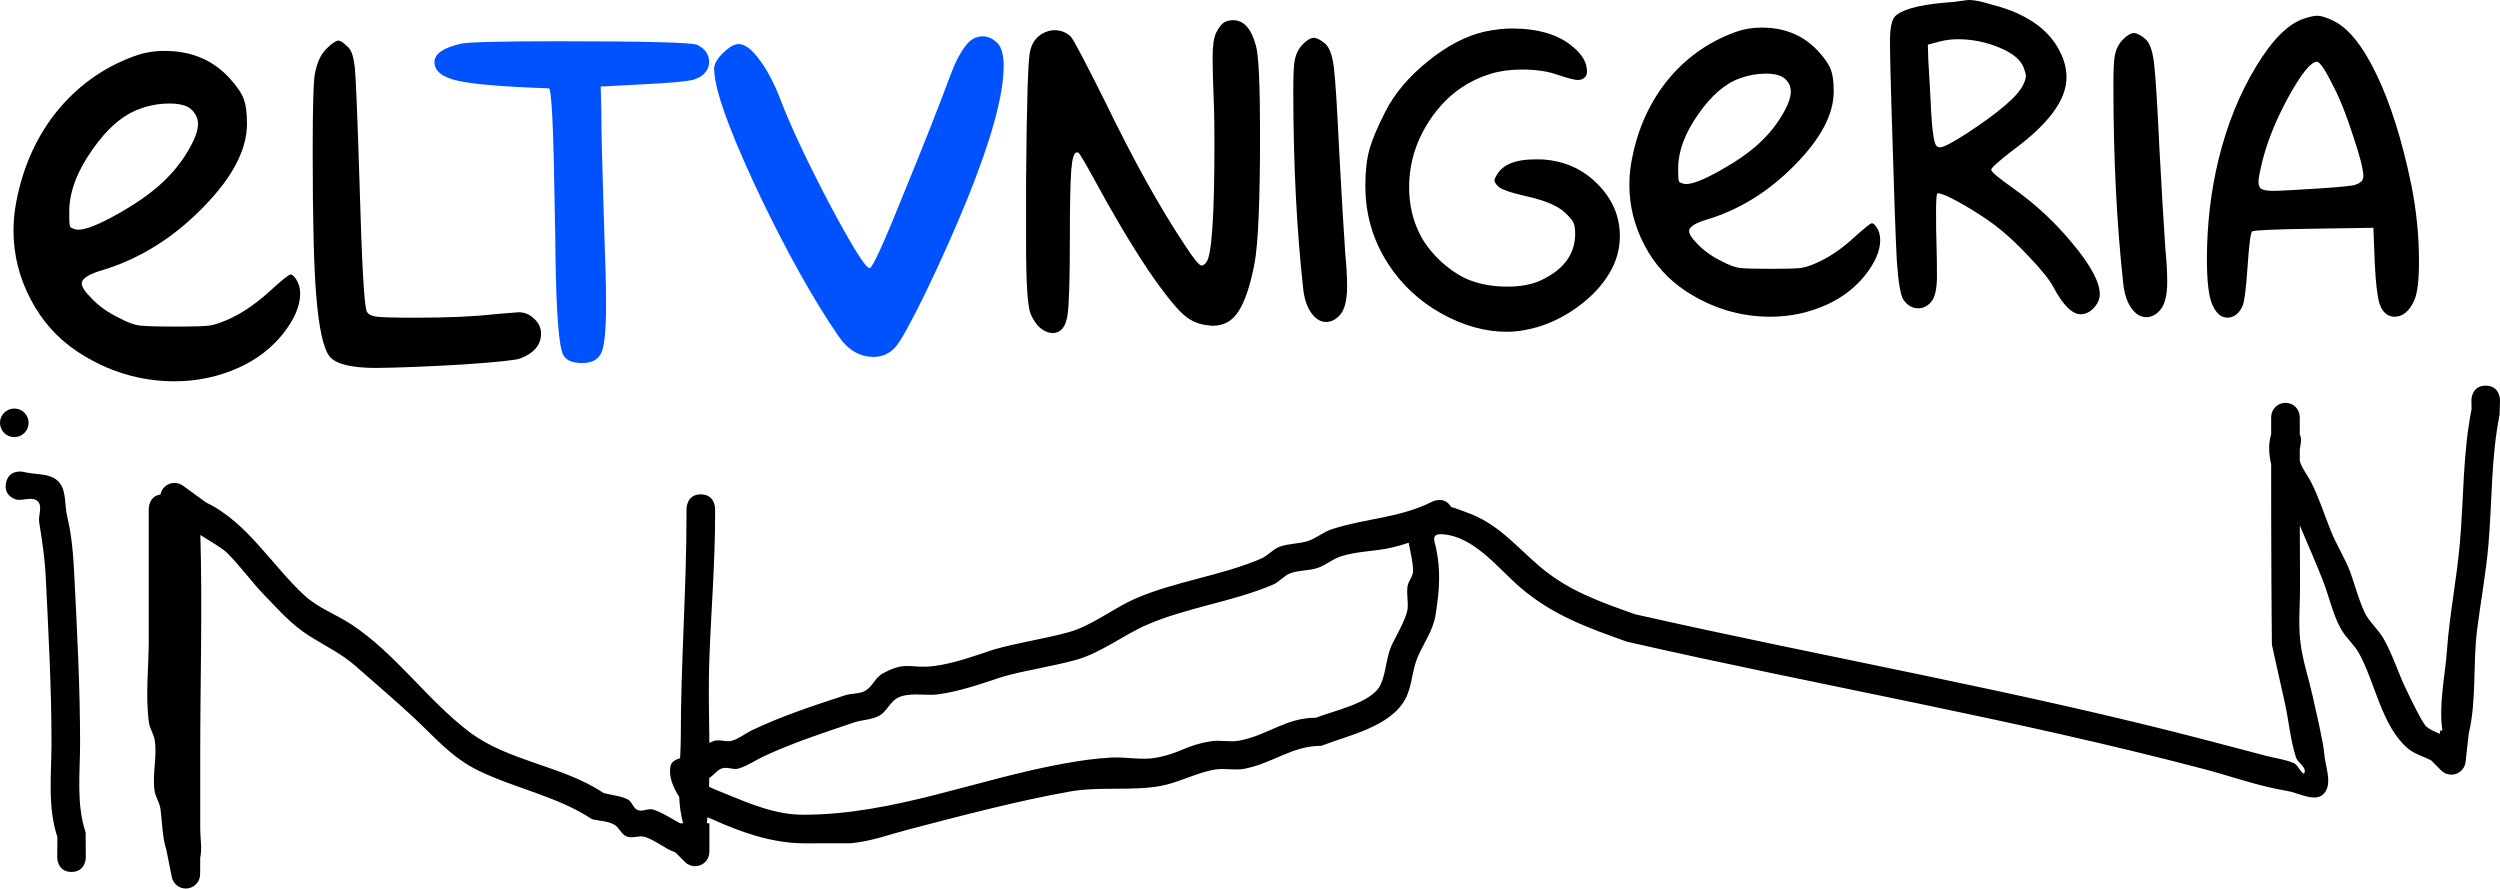 <svg version="1.1" xmlns="http://www.w3.org/2000/svg" xmlns:xlink="http://www.w3.org/1999/xlink" width="437" height="155.316" viewBox="0,0,437,155.316"><g transform="translate(-27.399,-146.674)"><g data-paper-data="{&quot;isPaintingLayer&quot;:true}" fill-rule="nonzero" stroke="none" stroke-linecap="butt" stroke-linejoin="miter" stroke-miterlimit="10" stroke-dasharray="" stroke-dashoffset="0" style="mix-blend-mode: normal"><path d="M62.007,168.325c0,-0.911 -0.364,-1.731 -1.093,-2.46c-0.729,-0.729 -2.034,-1.093 -3.917,-1.093c-1.761,0 -3.462,0.304 -5.101,0.911c-2.976,1.032 -5.769,3.431 -8.381,7.197c-2.611,3.705 -3.947,7.227 -4.008,10.567v1.093c0,0.972 0.061,1.579 0.182,1.822c0.182,0.182 0.577,0.334 1.184,0.456h0.273c1.275,0 3.492,-0.881 6.65,-2.642c3.158,-1.761 5.709,-3.522 7.652,-5.284c1.883,-1.7 3.431,-3.553 4.646,-5.557c1.275,-2.065 1.913,-3.735 1.913,-5.01zM50.894,156.482c1.64,-0.607 3.401,-0.911 5.284,-0.911c4.737,0 8.563,1.64 11.478,4.919c1.215,1.336 2.004,2.52 2.368,3.553c0.364,0.972 0.547,2.399 0.547,4.281c0,4.555 -2.581,9.444 -7.743,14.666c-5.101,5.223 -10.871,8.836 -17.308,10.84c-2.551,0.729 -3.826,1.518 -3.826,2.368c0,0.607 0.516,1.427 1.549,2.46c1.336,1.458 3.037,2.672 5.101,3.644c1.336,0.729 2.49,1.154 3.462,1.275c1.032,0.121 3.128,0.182 6.286,0.182c3.037,0 5.041,-0.061 6.012,-0.182c1.032,-0.182 2.308,-0.638 3.826,-1.366c2.247,-1.093 4.524,-2.703 6.832,-4.828c2.004,-1.822 3.158,-2.733 3.462,-2.733c0.182,0 0.425,0.182 0.729,0.547c0.607,0.789 0.911,1.731 0.911,2.824c0,2.126 -1.002,4.464 -3.006,7.014c-2.004,2.49 -4.524,4.433 -7.561,5.83c-3.583,1.64 -7.379,2.46 -11.387,2.46c-6.012,0 -11.63,-1.7 -16.853,-5.101c-3.522,-2.308 -6.286,-5.375 -8.29,-9.201c-2.004,-3.826 -3.006,-7.834 -3.006,-12.025c0,-1.275 0.091,-2.551 0.273,-3.826c1.032,-6.437 3.371,-11.994 7.014,-16.67c3.705,-4.676 8.32,-8.016 13.847,-10.021z" fill="#000000" stroke-width="1"/><path d="M82.406,159.776c0.348,-2.029 1.014,-3.536 2,-4.522c0.985,-0.985 1.71,-1.478 2.174,-1.478c0.348,0 0.928,0.406 1.739,1.217c0.58,0.58 0.956,1.855 1.13,3.826c0.174,1.971 0.435,8.435 0.783,19.391c0.406,14.608 0.841,22.26 1.304,22.956c0.232,0.464 0.812,0.754 1.739,0.87c0.928,0.116 3.217,0.174 6.869,0.174c5.565,0 10.116,-0.203 13.652,-0.609c2.783,-0.232 4.203,-0.348 4.261,-0.348c0.985,0 1.855,0.348 2.609,1.043c0.87,0.754 1.304,1.652 1.304,2.696c0,1.971 -1.217,3.42 -3.652,4.348c-0.754,0.29 -4.058,0.638 -9.913,1.043c-5.855,0.348 -10.927,0.551 -15.217,0.609c-4.348,0 -7.072,-0.667 -8.174,-2c-1.101,-1.391 -1.884,-4.985 -2.348,-10.782c-0.406,-4.927 -0.609,-13.275 -0.609,-25.043c0,-7.478 0.116,-11.942 0.348,-13.391z" fill="#000000" stroke-width="1"/><path d="M108.027,154.304c1.319,-0.278 7.048,-0.417 17.187,-0.417c15.069,0 23.09,0.208 24.062,0.625c1.389,0.694 2.083,1.701 2.083,3.021c0,0.417 -0.104,0.833 -0.312,1.25c-0.486,0.903 -1.354,1.528 -2.604,1.875c-1.25,0.278 -3.993,0.521 -8.229,0.729l-7.812,0.417l0.104,3.854c0,3.611 0.174,10.798 0.521,21.562c0.209,5.347 0.313,9.548 0.313,12.604c0,4.514 -0.278,7.361 -0.834,8.541c-0.556,1.181 -1.667,1.771 -3.333,1.771c-1.736,0 -2.847,-0.486 -3.333,-1.458c-0.764,-1.458 -1.215,-7.43 -1.354,-17.916c0,-1.319 -0.035,-3.507 -0.104,-6.562v-0.104c-0.209,-14.652 -0.556,-21.979 -1.042,-21.979c-8.055,-0.278 -13.402,-0.729 -16.041,-1.354c-2.639,-0.625 -3.958,-1.701 -3.958,-3.229c0,-1.458 1.562,-2.535 4.687,-3.229z" fill="#0052ff" stroke-width="1"/><path d="M196.175,154.69c0.833,-1.111 1.84,-1.667 3.021,-1.667c0.972,0 1.875,0.451 2.708,1.354c0.625,0.764 0.938,2.049 0.938,3.854c0,5 -2.118,12.743 -6.354,23.228c-2.153,5.278 -4.549,10.659 -7.187,16.145c-2.639,5.417 -4.444,8.68 -5.416,9.791c-1.042,1.111 -2.292,1.667 -3.75,1.667c-2.5,0 -4.583,-1.25 -6.25,-3.75c-4.236,-6.18 -8.715,-14.166 -13.437,-23.958c-4.653,-9.791 -7.326,-16.701 -8.021,-20.729c-0.139,-0.972 -0.209,-1.597 -0.209,-1.875c0,-0.833 0.486,-1.736 1.458,-2.708c1.111,-1.111 2.049,-1.667 2.812,-1.667c1.111,0 2.326,0.903 3.646,2.708c1.319,1.736 2.535,4.028 3.646,6.875c1.736,4.583 4.583,10.659 8.541,18.229c4.028,7.569 6.389,11.354 7.083,11.354c0.486,0 2.431,-4.236 5.833,-12.708c3.472,-8.472 6.215,-15.416 8.229,-20.833c0.833,-2.292 1.736,-4.062 2.708,-5.312z" fill="#0052ff" stroke-width="1"/><path d="M241.515,150.518c0.425,-0.213 0.904,-0.319 1.435,-0.319c1.86,0 3.189,1.488 3.986,4.464c0.479,1.648 0.718,6.803 0.718,15.466c0,11.586 -0.319,19.107 -0.957,22.561c-0.744,3.88 -1.674,6.67 -2.79,8.371c-1.063,1.701 -2.551,2.551 -4.465,2.551c-0.053,0 -0.186,0 -0.399,0c-0.212,-0.053 -0.372,-0.08 -0.478,-0.08c-1.329,-0.106 -2.551,-0.558 -3.667,-1.355c-1.488,-1.063 -3.773,-3.853 -6.856,-8.371c-3.029,-4.571 -6.139,-9.806 -9.328,-15.705c-1.594,-2.923 -2.525,-4.491 -2.79,-4.704c-0.053,-0.053 -0.159,-0.08 -0.319,-0.08c-0.478,0 -0.797,1.063 -0.957,3.189c-0.159,2.126 -0.239,6.112 -0.239,11.958c0,6.962 -0.133,11.374 -0.399,13.234c-0.266,1.807 -0.93,2.843 -1.993,3.109c-0.106,0.053 -0.292,0.08 -0.558,0.08c-0.744,0 -1.488,-0.292 -2.232,-0.877c-0.691,-0.638 -1.249,-1.462 -1.674,-2.471c-0.531,-1.276 -0.797,-5.368 -0.797,-12.277v-10.842c0.106,-13.872 0.345,-21.498 0.718,-22.88c0.266,-1.116 0.797,-1.993 1.594,-2.631c0.85,-0.638 1.754,-0.957 2.711,-0.957c1.063,0 1.993,0.372 2.79,1.116c0.425,0.425 2.418,4.199 5.979,11.321c4.943,10.204 9.593,18.575 13.951,25.113c1.541,2.392 2.524,3.588 2.95,3.588c0.266,0 0.531,-0.186 0.797,-0.558c0.957,-1.063 1.435,-7.972 1.435,-20.728c0,-2.87 -0.027,-4.996 -0.08,-6.378c-0.16,-4.039 -0.24,-6.909 -0.24,-8.61c0,-2.126 0.213,-3.614 0.638,-4.464c0.531,-1.01 1.036,-1.621 1.515,-1.834z" fill="#000000" stroke-width="1"/><path d="M253.706,157.273c0.213,-1.169 0.691,-2.126 1.435,-2.87c0.744,-0.744 1.382,-1.116 1.913,-1.116c0.478,0 1.116,0.319 1.913,0.957c0.797,0.638 1.329,2.046 1.594,4.225c0.266,2.179 0.585,7.228 0.957,15.147c0.372,6.962 0.717,12.782 1.036,17.459c0.213,2.126 0.319,4.013 0.319,5.66c0,2.498 -0.452,4.199 -1.355,5.102c-0.691,0.744 -1.462,1.116 -2.312,1.116c-0.957,0 -1.807,-0.505 -2.551,-1.515c-0.744,-1.01 -1.222,-2.365 -1.435,-4.066c-1.169,-10.523 -1.754,-22.163 -1.754,-34.918c0,-2.657 0.08,-4.385 0.239,-5.182z" fill="#000000" stroke-width="1"/><path d="M286.869,152.211c1.754,-0.372 3.348,-0.558 4.783,-0.558c4.677,0 8.265,1.09 10.763,3.269c1.594,1.329 2.392,2.737 2.392,4.225c0,0.372 -0.08,0.664 -0.239,0.877c-0.319,0.425 -0.771,0.638 -1.355,0.638c-0.531,0 -1.674,-0.292 -3.428,-0.877c-1.754,-0.638 -3.853,-0.957 -6.298,-0.957c-2.02,0 -3.827,0.239 -5.421,0.718c-4.252,1.276 -7.706,3.8 -10.364,7.574c-2.657,3.774 -3.986,7.866 -3.986,12.277c0,2.976 0.611,5.687 1.834,8.132c0.797,1.648 2.073,3.295 3.827,4.943c1.807,1.594 3.534,2.684 5.182,3.269c1.913,0.691 4.013,1.036 6.298,1.036c2.285,0 4.199,-0.345 5.74,-1.036c4.092,-1.86 6.139,-4.597 6.139,-8.211c0,-0.904 -0.106,-1.568 -0.319,-1.993c-0.213,-0.425 -0.717,-1.01 -1.515,-1.754c-1.222,-1.116 -3.322,-2.02 -6.298,-2.711c-3.136,-0.691 -4.943,-1.329 -5.421,-1.913c-0.372,-0.372 -0.558,-0.691 -0.558,-0.957c0,-0.213 0.186,-0.611 0.558,-1.196c1.116,-1.648 3.269,-2.471 6.457,-2.471h1.196c3.933,0.213 7.202,1.648 9.806,4.305c2.604,2.604 3.906,5.634 3.906,9.088c0,1.913 -0.425,3.747 -1.276,5.501c-1.329,2.657 -3.455,5.023 -6.378,7.095c-2.923,2.073 -6.032,3.375 -9.328,3.906c-0.904,0.159 -1.834,0.239 -2.79,0.239c-3.827,0 -7.68,-1.09 -11.56,-3.269c-3.827,-2.179 -6.883,-5.049 -9.168,-8.61c-2.657,-4.092 -3.986,-8.637 -3.986,-13.633c0,-2.551 0.239,-4.677 0.718,-6.378c0.478,-1.701 1.408,-3.906 2.79,-6.617c1.594,-3.136 4.066,-6.059 7.414,-8.769c3.348,-2.711 6.644,-4.438 9.886,-5.182z" fill="#000000" stroke-width="1"/><path d="M340.437,162.657c0,-0.797 -0.319,-1.515 -0.957,-2.152c-0.638,-0.638 -1.78,-0.957 -3.428,-0.957c-1.541,0 -3.029,0.266 -4.464,0.797c-2.604,0.904 -5.049,3.003 -7.334,6.298c-2.285,3.242 -3.455,6.325 -3.508,9.248v0.957c0,0.85 0.053,1.382 0.159,1.594c0.159,0.159 0.505,0.292 1.036,0.399h0.239c1.116,0 3.056,-0.771 5.82,-2.312c2.764,-1.541 4.996,-3.083 6.697,-4.624c1.648,-1.488 3.003,-3.109 4.066,-4.863c1.116,-1.807 1.674,-3.269 1.674,-4.385zM330.711,152.293c1.435,-0.531 2.976,-0.797 4.624,-0.797c4.146,0 7.494,1.435 10.045,4.305c1.063,1.169 1.754,2.206 2.073,3.109c0.319,0.85 0.478,2.099 0.478,3.747c0,3.986 -2.259,8.265 -6.776,12.835c-4.464,4.571 -9.514,7.733 -15.147,9.487c-2.232,0.638 -3.348,1.329 -3.348,2.073c0,0.531 0.452,1.249 1.355,2.152c1.169,1.276 2.657,2.339 4.464,3.189c1.169,0.638 2.179,1.01 3.029,1.116c0.904,0.106 2.737,0.159 5.501,0.159c2.657,0 4.411,-0.053 5.262,-0.159c0.904,-0.159 2.02,-0.558 3.348,-1.196c1.966,-0.957 3.96,-2.365 5.979,-4.225c1.754,-1.594 2.764,-2.392 3.029,-2.392c0.159,0 0.372,0.159 0.638,0.478c0.531,0.691 0.797,1.515 0.797,2.471c0,1.86 -0.877,3.906 -2.631,6.139c-1.754,2.179 -3.96,3.88 -6.617,5.102c-3.136,1.435 -6.458,2.152 -9.965,2.152c-5.262,0 -10.178,-1.488 -14.749,-4.464c-3.083,-2.02 -5.501,-4.704 -7.255,-8.052c-1.754,-3.348 -2.631,-6.856 -2.631,-10.523c0,-1.116 0.08,-2.232 0.239,-3.348c0.904,-5.634 2.95,-10.497 6.139,-14.589c3.242,-4.092 7.281,-7.016 12.118,-8.769z" fill="#000000" stroke-width="1"/><path d="M381.127,158.473c-0.531,-1.382 -1.966,-2.551 -4.305,-3.508c-2.339,-0.957 -4.73,-1.435 -7.175,-1.435c-1.063,0 -2.126,0.133 -3.189,0.399l-2.073,0.558l0.08,2.631c0.319,5.421 0.478,8.318 0.478,8.69c0,0.053 0,0.106 0,0.159c0.212,3.72 0.531,5.793 0.957,6.218c0.16,0.159 0.372,0.239 0.638,0.239c0.585,0 2.073,-0.771 4.465,-2.312c5.793,-3.774 9.141,-6.644 10.045,-8.61c0.319,-0.638 0.478,-1.169 0.478,-1.594c0,-0.266 -0.133,-0.744 -0.399,-1.435zM367.175,147.153c0.531,-0.053 1.169,-0.106 1.913,-0.159c0.744,-0.106 1.302,-0.186 1.674,-0.239c0.372,-0.053 0.611,-0.08 0.717,-0.08h0.24c0.797,0 2.073,0.266 3.827,0.797c1.807,0.478 3.295,0.983 4.465,1.515c3.614,1.648 6.112,3.906 7.494,6.776c0.744,1.435 1.116,2.923 1.116,4.464c0,3.88 -3.109,8.105 -9.327,12.676c-2.551,1.966 -3.827,3.109 -3.827,3.428c0,0.372 1.249,1.435 3.747,3.189c3.986,2.817 7.521,6.112 10.603,9.886c3.083,3.72 4.624,6.617 4.624,8.69c0,0.85 -0.345,1.648 -1.036,2.392c-0.691,0.744 -1.462,1.116 -2.312,1.116c-1.488,0 -3.083,-1.594 -4.783,-4.783c-0.638,-1.222 -2.046,-2.976 -4.225,-5.262c-2.126,-2.285 -4.146,-4.146 -6.059,-5.581c-1.807,-1.329 -3.747,-2.578 -5.82,-3.747c-2.073,-1.169 -3.401,-1.754 -3.986,-1.754h-0.16c-0.159,0.106 -0.239,1.222 -0.239,3.348c0,2.232 0.027,4.092 0.08,5.581c0.053,1.648 0.08,3.481 0.08,5.501c0,2.179 -0.319,3.667 -0.957,4.464c-0.638,0.797 -1.408,1.196 -2.312,1.196c-1.01,0 -1.86,-0.478 -2.551,-1.435c-0.532,-0.744 -0.93,-3.029 -1.196,-6.856c-0.212,-3.827 -0.531,-13.021 -0.957,-27.584c-0.16,-5.315 -0.24,-8.902 -0.24,-10.763c0,-2.179 0.266,-3.614 0.797,-4.305c1.116,-1.222 3.986,-2.046 8.61,-2.471z" fill="#000000" stroke-width="1"/><path d="M397.062,156.437c0.213,-1.169 0.691,-2.126 1.435,-2.87c0.744,-0.744 1.382,-1.116 1.913,-1.116c0.478,0 1.116,0.319 1.913,0.957c0.797,0.638 1.329,2.046 1.594,4.225c0.266,2.179 0.585,7.228 0.957,15.147c0.372,6.962 0.717,12.782 1.036,17.459c0.213,2.126 0.319,4.013 0.319,5.66c0,2.498 -0.452,4.199 -1.355,5.102c-0.691,0.744 -1.462,1.116 -2.312,1.116c-0.957,0 -1.807,-0.505 -2.551,-1.515c-0.744,-1.01 -1.222,-2.365 -1.435,-4.066c-1.169,-10.523 -1.754,-22.163 -1.754,-34.918c0,-2.657 0.08,-4.385 0.239,-5.182z" fill="#000000" stroke-width="1"/><path d="M435.412,162.02c-1.435,-2.923 -2.418,-4.438 -2.95,-4.544h-0.08c-1.01,0 -2.604,1.94 -4.783,5.82c-2.126,3.827 -3.667,7.52 -4.624,11.081c-0.531,2.126 -0.797,3.481 -0.797,4.066c0,0.638 0.186,1.063 0.558,1.276c0.372,0.213 1.09,0.319 2.152,0.319c0.425,0 1.594,-0.053 3.508,-0.159c5.687,-0.319 9.115,-0.585 10.284,-0.797c1.222,-0.266 1.834,-0.797 1.834,-1.594c0,-1.169 -0.585,-3.481 -1.754,-6.936c-1.116,-3.508 -2.232,-6.351 -3.348,-8.53zM430.23,149.902c0.957,-0.319 1.701,-0.478 2.232,-0.478c0.638,0 1.515,0.266 2.631,0.797c2.711,1.222 5.288,4.385 7.733,9.487c2.445,5.102 4.464,11.507 6.059,19.213c0.904,4.518 1.355,8.982 1.355,13.393c0,3.295 -0.266,5.554 -0.797,6.776c-0.85,1.966 -2.02,2.95 -3.508,2.95c-0.266,0 -0.452,-0.027 -0.558,-0.08c-0.957,-0.213 -1.648,-0.983 -2.073,-2.312c-0.372,-1.329 -0.638,-3.667 -0.797,-7.016l-0.239,-6.139l-10.444,0.159c-6.962,0.106 -10.55,0.266 -10.763,0.478c-0.266,0.266 -0.532,2.365 -0.797,6.298c-0.266,3.986 -0.585,6.298 -0.957,6.936c-0.638,1.222 -1.488,1.834 -2.551,1.834c-1.01,0 -1.834,-0.638 -2.471,-1.913c-0.744,-1.329 -1.116,-4.092 -1.116,-8.291c0,-6.112 0.691,-11.985 2.073,-17.619c1.488,-6.006 3.667,-11.374 6.537,-16.104c2.87,-4.73 5.687,-7.52 8.451,-8.371z" fill="#000000" stroke-width="1"/><path d="M39.899,299.087c-2.5,0 -2.5,-2.5 -2.5,-2.5l0.032,-3.6c-1.747,-5.24 -1.032,-10.91 -1.032,-16.4c0,-9.777 -0.531,-19.367 -1.008,-29.111c-0.155,-3.179 -0.634,-6.337 -1.14,-9.479c-0.195,-1.212 0.623,-2.796 -0.232,-3.677c-0.841,-0.866 -2.407,-0.188 -3.61,-0.282c0,0 -2.451,-0.49 -1.961,-2.942c0.49,-2.451 2.942,-1.961 2.942,-1.961c2.065,0.56 4.691,0.158 6.195,1.679c1.49,1.506 1.059,4.103 1.561,6.161c0.816,3.345 1.068,6.816 1.239,10.254c0.489,9.825 1.014,19.499 1.014,29.357c0,5.239 -0.697,10.605 0.968,15.6l0.032,4.4c0,0 0,2.5 -2.5,2.5z" fill="#000000" stroke-width="0.5"/><path d="M27.399,220.587c0,-1.381 1.119,-2.5 2.5,-2.5c1.381,0 2.5,1.119 2.5,2.5c0,1.381 -1.119,2.5 -2.5,2.5c-1.381,0 -2.5,-1.119 -2.5,-2.5z" fill="#000000" stroke-width="0.5"/><path d="M461.922,214.087c2.5,0.023 2.477,2.523 2.477,2.523l-0.068,2.564c-1.516,7.53 -1.297,15.126 -1.957,22.764c-0.434,5.02 -1.373,9.955 -1.992,14.944c-0.732,5.89 -0.061,12.224 -1.446,18.012l-0.549,4.939c-0.124,1.265 -1.19,2.254 -2.488,2.254c-0.69,0 -1.315,-0.28 -1.768,-0.732l-1.787,-1.787c-1.375,-0.689 -2.936,-1.104 -4.1,-2.107c-4.584,-3.949 -5.695,-11.627 -8.525,-16.649c-0.812,-1.441 -2.127,-2.55 -2.981,-3.967c-1.453,-2.41 -2.188,-5.787 -3.16,-8.328c-1.28,-3.345 -2.778,-6.668 -4.172,-9.991c0.006,3.514 0.018,7.027 0.04,10.541c0.021,3.244 -0.32,6.509 0.047,9.733c0.367,3.223 1.433,6.328 2.142,9.494c0.379,1.69 1.907,8.214 2.023,9.941c0.161,2.401 1.588,5.501 -0.097,7.219c-1.511,1.541 -4.321,-0.199 -6.451,-0.542c-4.831,-0.777 -9.772,-2.572 -14.506,-3.817c-33.274,-8.756 -67.253,-14.588 -100.801,-22.248c-6.881,-2.442 -12.966,-4.621 -18.622,-9.449c-3.858,-3.293 -8.171,-9.108 -13.856,-9.347c-1.83,-0.077 -1.128,1.396 -0.945,2.231c0.906,4.144 0.631,7.502 -0.014,11.706c-0.451,2.945 -1.997,4.866 -3.158,7.556c-1.001,2.32 -0.955,5.04 -2.134,7.275c-2.596,4.922 -10.086,6.42 -14.703,8.223c-5.213,0.022 -8.371,3.017 -13.426,4.01c-1.661,0.326 -3.404,-0.131 -5.077,0.13c-3.303,0.517 -6.318,2.282 -9.607,2.878c-5.143,0.932 -10.643,0.042 -15.907,0.985c-9.361,1.676 -18.905,4.222 -28.116,6.613c-3.589,0.932 -6.355,2.043 -10.094,2.417c-0.145,0.014 -6.987,0.012 -8.246,0.012c-5.572,-0.032 -10.934,-1.918 -15.999,-4.208c-0.275,-0.124 -0.56,-0.238 -0.849,-0.348c-0.029,0.352 -0.061,0.704 -0.095,1.056h0.444c0,0 0,5 0,5c0,1.381 -1.119,2.5 -2.5,2.5c-0.69,0 -1.315,-0.28 -1.768,-0.732l-1.687,-1.687c-1.862,-0.636 -3.398,-2.069 -5.269,-2.688c-1.023,-0.338 -2.232,0.319 -3.232,-0.083c-0.965,-0.388 -1.345,-1.67 -2.275,-2.134c-1.158,-0.578 -2.52,-0.593 -3.78,-0.889c-6.012,-3.972 -13.307,-5.344 -19.774,-8.456c-4.773,-2.297 -7.659,-5.835 -11.443,-9.357c-3.302,-3.073 -6.757,-5.994 -10.136,-8.982c-2.369,-2.095 -5.276,-3.491 -7.956,-5.171c-3.203,-2.008 -5.267,-4.425 -7.861,-7.09c-2.301,-2.364 -4.217,-5.086 -6.545,-7.423c-1.054,-1.058 -3.123,-2.131 -4.752,-3.207c0.369,12.778 -0.022,25.632 -0.022,38.399c0,4.333 0,8.667 0,13c0,1.669 0.358,3.378 -0,5.008c-0.001,0.003 -0.001,0.006 -0.002,0.008l0.002,0l-0.019,2.901c-0.008,1.374 -1.124,2.485 -2.5,2.485c-1.229,0 -2.251,-0.887 -2.461,-2.055l-0.949,-4.746c-0.739,-2.309 -0.696,-4.8 -1.038,-7.201c-0.149,-1.044 -0.832,-1.959 -1,-3c-0.471,-2.923 0.501,-6.098 0,-9c-0.18,-1.039 -0.854,-1.956 -1,-3c-0.64,-4.586 -0.032,-9.774 -0.032,-14.4c0,-7.667 0,-15.333 0,-23c0,0 0,-2.186 2.044,-2.47c0.22,-1.156 1.236,-2.03 2.456,-2.03c0.56,0 1.076,0.184 1.493,0.494l4.021,2.925c7.23,3.46 11.522,11.047 17.263,16.302c2.345,2.146 5.463,3.254 8.12,5c7.735,5.082 13.317,13.256 20.628,18.799c6.867,5.205 16.367,5.903 23.486,10.694c1.407,0.37 2.92,0.46 4.22,1.111c0.757,0.379 0.938,1.553 1.725,1.866c0.858,0.34 1.893,-0.377 2.768,-0.083c1.695,0.57 3.191,1.617 4.776,2.455v-0.062l0.418,0c-0.425,-1.466 -0.623,-3.028 -0.696,-4.628c-1.064,-1.63 -1.867,-3.519 -1.532,-5.329c0.145,-0.783 0.849,-1.154 1.69,-1.429c0.064,-1.238 0.12,-2.451 0.12,-3.615c0,-13.021 0.997,-25.955 1,-38.967l0,-1.033c0,0 0.001,-2.5 2.501,-2.499c2.5,0.001 2.499,2.501 2.499,2.501l-0,1.033c-0.002,8.401 -0.69,16.667 -1.001,25.049c-0.185,4.981 -0.053,9.938 -0.006,14.877c0.25,-0.14 0.509,-0.261 0.783,-0.353c0.996,-0.334 2.139,0.244 3.15,-0.04c1.272,-0.357 2.324,-1.261 3.516,-1.832c5.083,-2.433 10.924,-4.372 16.289,-6.114c1.15,-0.373 2.492,-0.19 3.537,-0.797c1.223,-0.71 1.757,-2.325 3,-3c4.222,-2.293 4.792,-0.799 8.926,-1.306c3.503,-0.43 7.226,-1.792 10.568,-2.907c4.291,-1.223 8.751,-1.838 12.992,-2.998c4.03,-1.102 7.954,-4.266 11.791,-5.924c7.004,-3.028 14.949,-3.959 21.917,-6.964c1.162,-0.501 2.005,-1.614 3.19,-2.06c1.604,-0.603 3.412,-0.486 5.036,-1.031c1.422,-0.477 2.602,-1.539 4.026,-2.009c6.042,-1.994 11.82,-1.92 17.667,-4.862c0,0 2.112,-1.056 3.257,0.937c0.926,0.252 1.844,0.644 2.729,0.955c5.402,1.898 8.501,5.779 12.667,9.357c5.082,4.365 10.574,6.236 16.765,8.445c33.517,7.592 67.448,13.47 100.678,22.215c3.224,0.848 6.447,1.697 9.671,2.545c1.612,0.424 3.308,0.606 4.835,1.272c0.757,0.33 1.595,2.428 1.853,1.644c0.321,-0.974 -1.2,-1.703 -1.512,-2.681c-0.999,-3.128 -1.249,-6.448 -1.967,-9.653c-0.074,-0.332 -2.211,-9.847 -2.231,-10.022c-0.02,-0.175 -0.077,-9.927 -0.079,-10.267c-0.045,-7.076 -0.047,-14.152 -0.047,-21.228c-0.508,-2.297 -0.433,-3.837 -0,-5.283v-3c0,-1.381 1.119,-2.5 2.5,-2.5c1.381,0 2.5,1.119 2.5,2.5l0,3c0.39,0.791 0.169,1.704 0,2.618c0,0.686 -0,1.373 -0,2.059c0.392,1.324 1.342,2.439 1.972,3.677c1.38,2.712 2.299,5.635 3.43,8.46c0.993,2.483 2.459,4.761 3.419,7.257c0.521,1.355 1.81,5.999 2.84,7.672c0.88,1.43 2.198,2.568 3.019,4.033c1.626,2.901 2.584,6.134 4.06,9.114c0.056,0.113 2.649,5.626 3.415,6.236c0.692,0.552 1.515,0.896 2.346,1.228l0.067,-0.599l0.369,0.041c-0.685,-4.481 0.462,-9.482 0.783,-13.948c0.455,-6.345 1.726,-12.583 2.275,-18.927c0.677,-7.832 0.5,-15.585 2.036,-23.314l-0.029,-1.63c0,0 0.023,-2.5 2.523,-2.477zM273.638,241.541c-0.982,0.332 -1.977,0.622 -2.985,0.856c-2.956,0.689 -6.093,0.595 -8.969,1.564c-1.404,0.473 -2.568,1.522 -3.974,1.991c-1.536,0.513 -3.252,0.363 -4.769,0.93c-1.123,0.42 -1.901,1.508 -3.004,1.979c-7.045,3.01 -15.026,3.973 -22.083,7.036c-4.024,1.747 -7.985,4.876 -12.209,6.076c-4.221,1.199 -8.725,1.784 -13.008,3.002c-3.629,1.208 -7.633,2.609 -11.432,3.093c-1.972,0.251 -5.124,-0.491 -7.074,0.694c-1.208,0.735 -1.768,2.306 -3,3c-1.342,0.756 -3.002,0.713 -4.463,1.203c-5.199,1.747 -10.739,3.578 -15.711,5.886c-1.506,0.699 -2.89,1.706 -4.484,2.168c-0.912,0.265 -1.948,-0.339 -2.85,-0.04c-0.882,0.292 -1.45,1.202 -2.244,1.672c-0.009,0.512 -0.021,1.023 -0.037,1.535c0.827,0.419 1.697,0.758 2.555,1.109c4.534,1.852 9.057,3.826 14.001,3.792c15.59,0 30.277,-6.218 45.544,-8.958c2.745,-0.493 5.516,-0.904 8.301,-1.037c2.594,-0.124 5.24,0.502 7.792,0.022c4.372,-0.823 4.979,-2.134 9.549,-2.869c1.62,-0.261 3.308,0.196 4.92,-0.103c4.94,-0.917 8.188,-4.032 13.42,-4.009c2.772,-1.14 9.813,-2.539 11.297,-5.777c0.969,-2.115 0.954,-4.585 1.866,-6.725c0.485,-1.139 2.613,-4.69 2.842,-6.444c0.173,-1.322 -0.191,-2.68 0,-4c0.137,-0.945 0.972,-1.741 0.97,-2.695c-0.004,-1.681 -0.488,-3.381 -0.763,-4.951z" fill="#000000" stroke-width="0.5"/></g></g></svg>